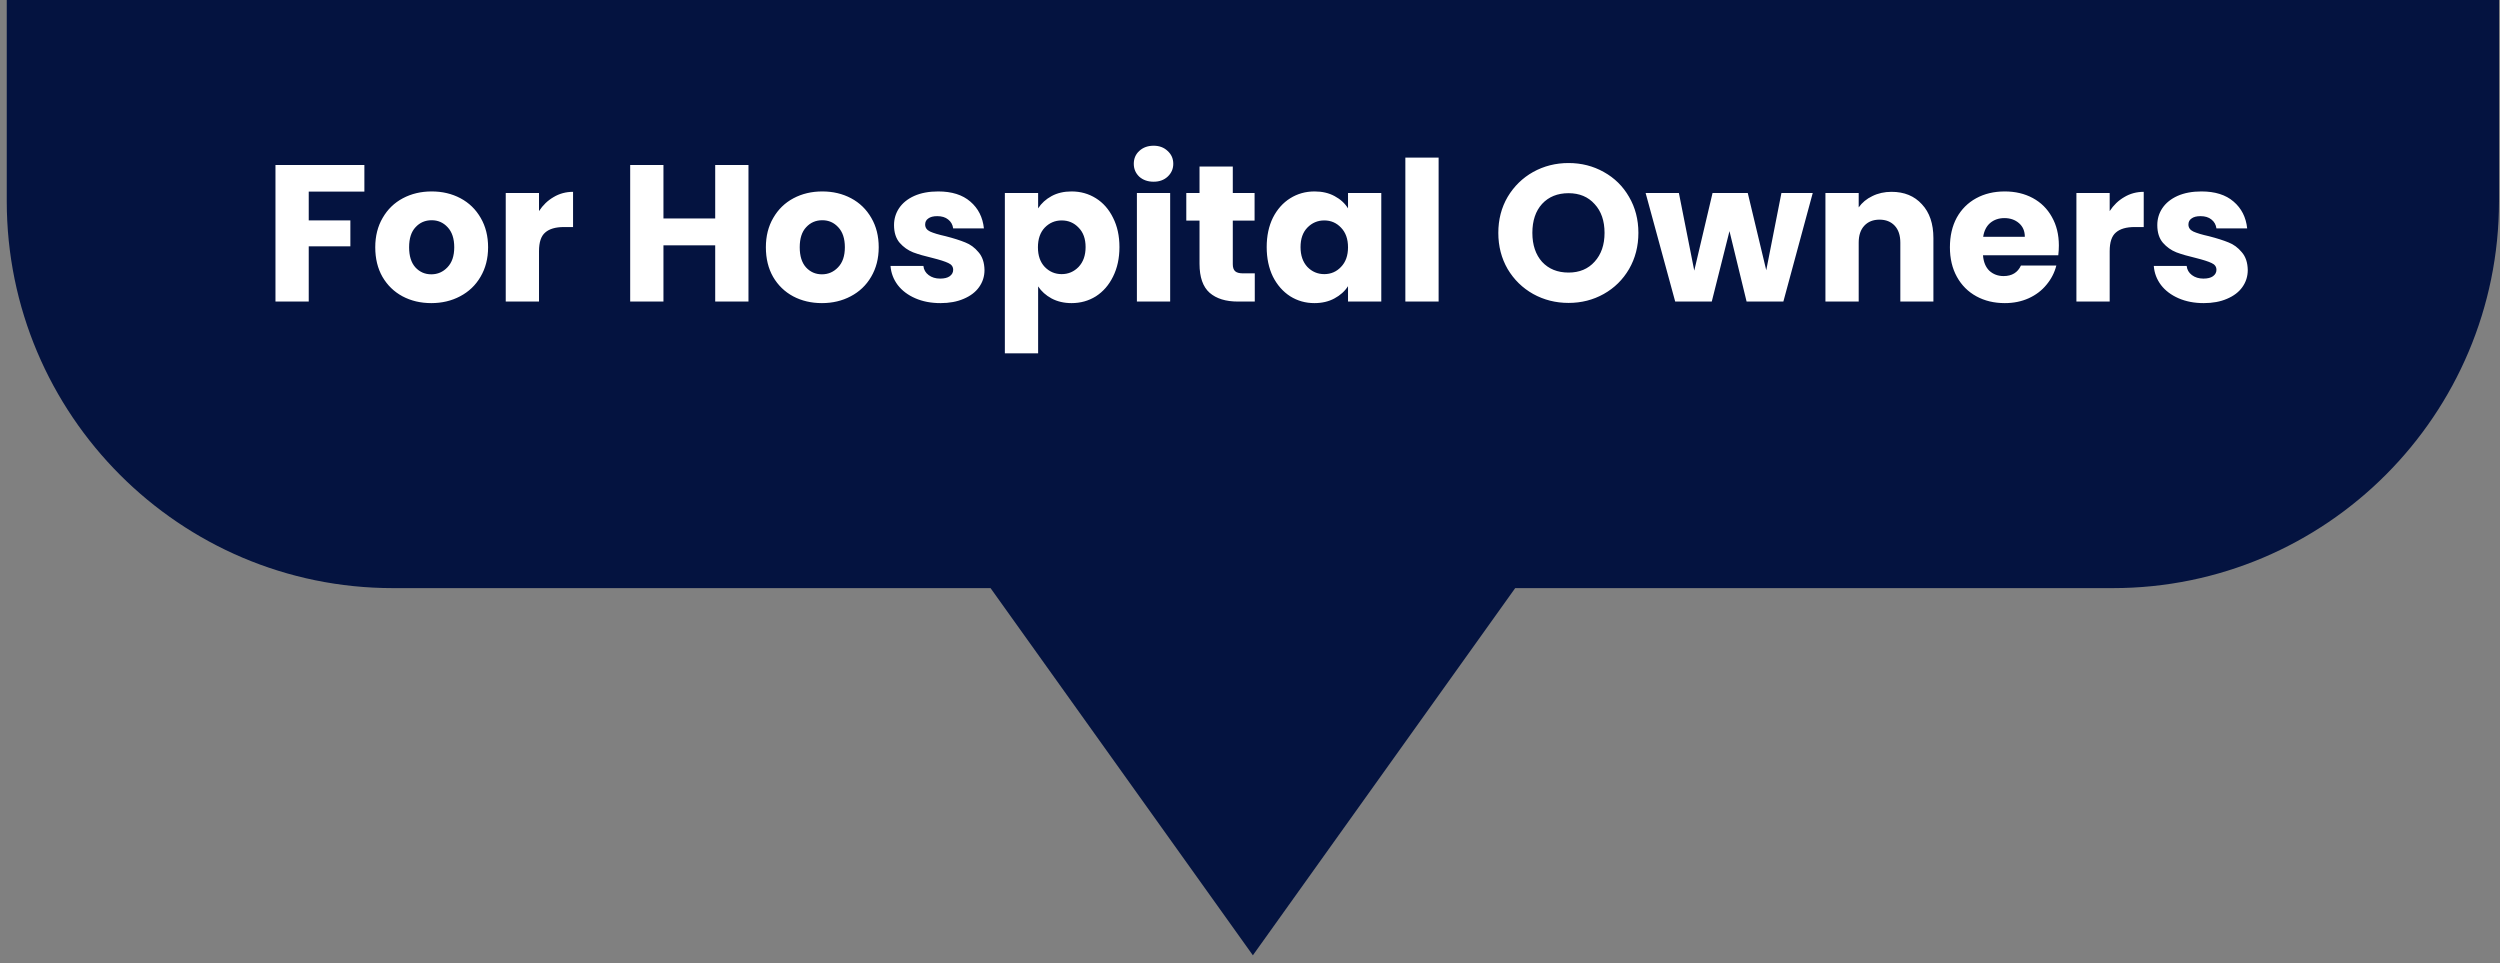 <svg xmlns="http://www.w3.org/2000/svg" width="257" height="99" viewBox="0 0 257 99" fill="none"><rect x="0" y="0" width="257" height="99" fill="#808080" stroke="none"/><path d="M0.694 0V20.676C0.694 42.64 18.477 60.459 40.396 60.459H101.829L128.796 98.205L155.762 60.459H217.195C239.114 60.459 256.897 42.64 256.897 20.676V0H0.694Z" fill="#041340"></path><path d="M37.458 16.96V19.7H31.738V22.66H36.018V25.32H31.738V31H28.318V16.96H37.458ZM44.336 31.16C43.242 31.16 42.256 30.927 41.376 30.46C40.509 29.993 39.822 29.327 39.316 28.46C38.822 27.593 38.576 26.58 38.576 25.42C38.576 24.273 38.829 23.267 39.336 22.4C39.842 21.52 40.536 20.847 41.416 20.38C42.296 19.913 43.282 19.68 44.376 19.68C45.469 19.68 46.456 19.913 47.336 20.38C48.216 20.847 48.909 21.52 49.416 22.4C49.922 23.267 50.176 24.273 50.176 25.42C50.176 26.567 49.916 27.58 49.396 28.46C48.889 29.327 48.189 29.993 47.296 30.46C46.416 30.927 45.429 31.16 44.336 31.16ZM44.336 28.2C44.989 28.2 45.542 27.96 45.996 27.48C46.462 27 46.696 26.313 46.696 25.42C46.696 24.527 46.469 23.84 46.016 23.36C45.576 22.88 45.029 22.64 44.376 22.64C43.709 22.64 43.156 22.88 42.716 23.36C42.276 23.827 42.056 24.513 42.056 25.42C42.056 26.313 42.269 27 42.696 27.48C43.136 27.96 43.682 28.2 44.336 28.2ZM55.41 21.7C55.81 21.087 56.31 20.607 56.91 20.26C57.51 19.9 58.177 19.72 58.91 19.72V23.34H57.97C57.117 23.34 56.477 23.527 56.05 23.9C55.623 24.26 55.41 24.9 55.41 25.82V31H51.99V19.84H55.41V21.7ZM76.943 16.96V31H73.523V25.22H68.203V31H64.783V16.96H68.203V22.46H73.523V16.96H76.943ZM84.492 31.16C83.398 31.16 82.412 30.927 81.532 30.46C80.665 29.993 79.978 29.327 79.472 28.46C78.978 27.593 78.732 26.58 78.732 25.42C78.732 24.273 78.985 23.267 79.492 22.4C79.999 21.52 80.692 20.847 81.572 20.38C82.452 19.913 83.439 19.68 84.532 19.68C85.625 19.68 86.612 19.913 87.492 20.38C88.372 20.847 89.065 21.52 89.572 22.4C90.079 23.267 90.332 24.273 90.332 25.42C90.332 26.567 90.072 27.58 89.552 28.46C89.045 29.327 88.345 29.993 87.452 30.46C86.572 30.927 85.585 31.16 84.492 31.16ZM84.492 28.2C85.145 28.2 85.698 27.96 86.152 27.48C86.618 27 86.852 26.313 86.852 25.42C86.852 24.527 86.625 23.84 86.172 23.36C85.732 22.88 85.185 22.64 84.532 22.64C83.865 22.64 83.312 22.88 82.872 23.36C82.432 23.827 82.212 24.513 82.212 25.42C82.212 26.313 82.425 27 82.852 27.48C83.292 27.96 83.838 28.2 84.492 28.2ZM96.686 31.16C95.713 31.16 94.846 30.993 94.086 30.66C93.326 30.327 92.726 29.873 92.286 29.3C91.846 28.713 91.6 28.06 91.546 27.34H94.926C94.966 27.727 95.146 28.04 95.466 28.28C95.786 28.52 96.18 28.64 96.646 28.64C97.073 28.64 97.4 28.56 97.626 28.4C97.866 28.227 97.986 28.007 97.986 27.74C97.986 27.42 97.82 27.187 97.486 27.04C97.153 26.88 96.613 26.707 95.866 26.52C95.066 26.333 94.4 26.14 93.866 25.94C93.333 25.727 92.873 25.4 92.486 24.96C92.1 24.507 91.906 23.9 91.906 23.14C91.906 22.5 92.08 21.92 92.426 21.4C92.786 20.867 93.306 20.447 93.986 20.14C94.68 19.833 95.5 19.68 96.446 19.68C97.846 19.68 98.946 20.027 99.746 20.72C100.56 21.413 101.026 22.333 101.146 23.48H97.986C97.933 23.093 97.76 22.787 97.466 22.56C97.186 22.333 96.813 22.22 96.346 22.22C95.946 22.22 95.64 22.3 95.426 22.46C95.213 22.607 95.106 22.813 95.106 23.08C95.106 23.4 95.273 23.64 95.606 23.8C95.953 23.96 96.486 24.12 97.206 24.28C98.033 24.493 98.706 24.707 99.226 24.92C99.746 25.12 100.2 25.453 100.586 25.92C100.986 26.373 101.193 26.987 101.206 27.76C101.206 28.413 101.02 29 100.646 29.52C100.286 30.027 99.76 30.427 99.066 30.72C98.386 31.013 97.593 31.16 96.686 31.16ZM106.719 21.42C107.052 20.9 107.512 20.48 108.099 20.16C108.685 19.84 109.372 19.68 110.159 19.68C111.079 19.68 111.912 19.913 112.659 20.38C113.405 20.847 113.992 21.513 114.419 22.38C114.859 23.247 115.079 24.253 115.079 25.4C115.079 26.547 114.859 27.56 114.419 28.44C113.992 29.307 113.405 29.98 112.659 30.46C111.912 30.927 111.079 31.16 110.159 31.16C109.385 31.16 108.699 31 108.099 30.68C107.512 30.36 107.052 29.947 106.719 29.44V36.32H103.299V19.84H106.719V21.42ZM111.599 25.4C111.599 24.547 111.359 23.88 110.879 23.4C110.412 22.907 109.832 22.66 109.139 22.66C108.459 22.66 107.879 22.907 107.399 23.4C106.932 23.893 106.699 24.567 106.699 25.42C106.699 26.273 106.932 26.947 107.399 27.44C107.879 27.933 108.459 28.18 109.139 28.18C109.819 28.18 110.399 27.933 110.879 27.44C111.359 26.933 111.599 26.253 111.599 25.4ZM118.593 18.68C117.993 18.68 117.499 18.507 117.113 18.16C116.739 17.8 116.553 17.36 116.553 16.84C116.553 16.307 116.739 15.867 117.113 15.52C117.499 15.16 117.993 14.98 118.593 14.98C119.179 14.98 119.659 15.16 120.033 15.52C120.419 15.867 120.613 16.307 120.613 16.84C120.613 17.36 120.419 17.8 120.033 18.16C119.659 18.507 119.179 18.68 118.593 18.68ZM120.293 19.84V31H116.873V19.84H120.293ZM128.991 28.1V31H127.251C126.011 31 125.045 30.7 124.351 30.1C123.658 29.487 123.311 28.493 123.311 27.12V22.68H121.951V19.84H123.311V17.12H126.731V19.84H128.971V22.68H126.731V27.16C126.731 27.493 126.811 27.733 126.971 27.88C127.131 28.027 127.398 28.1 127.771 28.1H128.991ZM130.216 25.4C130.216 24.253 130.43 23.247 130.856 22.38C131.296 21.513 131.89 20.847 132.636 20.38C133.383 19.913 134.216 19.68 135.136 19.68C135.923 19.68 136.61 19.84 137.196 20.16C137.796 20.48 138.256 20.9 138.576 21.42V19.84H141.996V31H138.576V29.42C138.243 29.94 137.776 30.36 137.176 30.68C136.59 31 135.903 31.16 135.116 31.16C134.21 31.16 133.383 30.927 132.636 30.46C131.89 29.98 131.296 29.307 130.856 28.44C130.43 27.56 130.216 26.547 130.216 25.4ZM138.576 25.42C138.576 24.567 138.336 23.893 137.856 23.4C137.39 22.907 136.816 22.66 136.136 22.66C135.456 22.66 134.876 22.907 134.396 23.4C133.93 23.88 133.696 24.547 133.696 25.4C133.696 26.253 133.93 26.933 134.396 27.44C134.876 27.933 135.456 28.18 136.136 28.18C136.816 28.18 137.39 27.933 137.856 27.44C138.336 26.947 138.576 26.273 138.576 25.42ZM147.89 16.2V31H144.47V16.2H147.89ZM161.247 31.14C159.927 31.14 158.714 30.833 157.607 30.22C156.514 29.607 155.641 28.753 154.987 27.66C154.347 26.553 154.027 25.313 154.027 23.94C154.027 22.567 154.347 21.333 154.987 20.24C155.641 19.147 156.514 18.293 157.607 17.68C158.714 17.067 159.927 16.76 161.247 16.76C162.567 16.76 163.774 17.067 164.867 17.68C165.974 18.293 166.841 19.147 167.467 20.24C168.107 21.333 168.427 22.567 168.427 23.94C168.427 25.313 168.107 26.553 167.467 27.66C166.827 28.753 165.961 29.607 164.867 30.22C163.774 30.833 162.567 31.14 161.247 31.14ZM161.247 28.02C162.367 28.02 163.261 27.647 163.927 26.9C164.607 26.153 164.947 25.167 164.947 23.94C164.947 22.7 164.607 21.713 163.927 20.98C163.261 20.233 162.367 19.86 161.247 19.86C160.114 19.86 159.207 20.227 158.527 20.96C157.861 21.693 157.527 22.687 157.527 23.94C157.527 25.18 157.861 26.173 158.527 26.92C159.207 27.653 160.114 28.02 161.247 28.02ZM186.35 19.84L183.33 31H179.55L177.79 23.76L175.97 31H172.21L169.17 19.84H172.59L174.17 27.82L176.05 19.84H179.67L181.57 27.78L183.13 19.84H186.35ZM194.454 19.72C195.761 19.72 196.801 20.147 197.574 21C198.361 21.84 198.754 23 198.754 24.48V31H195.354V24.94C195.354 24.193 195.161 23.613 194.774 23.2C194.387 22.787 193.867 22.58 193.214 22.58C192.561 22.58 192.041 22.787 191.654 23.2C191.267 23.613 191.074 24.193 191.074 24.94V31H187.654V19.84H191.074V21.32C191.421 20.827 191.887 20.44 192.474 20.16C193.061 19.867 193.721 19.72 194.454 19.72ZM211.651 25.24C211.651 25.56 211.631 25.893 211.591 26.24H203.851C203.904 26.933 204.124 27.467 204.511 27.84C204.911 28.2 205.397 28.38 205.971 28.38C206.824 28.38 207.417 28.02 207.751 27.3H211.391C211.204 28.033 210.864 28.693 210.371 29.28C209.891 29.867 209.284 30.327 208.551 30.66C207.817 30.993 206.997 31.16 206.091 31.16C204.997 31.16 204.024 30.927 203.171 30.46C202.317 29.993 201.651 29.327 201.171 28.46C200.691 27.593 200.451 26.58 200.451 25.42C200.451 24.26 200.684 23.247 201.151 22.38C201.631 21.513 202.297 20.847 203.151 20.38C204.004 19.913 204.984 19.68 206.091 19.68C207.171 19.68 208.131 19.907 208.971 20.36C209.811 20.813 210.464 21.46 210.931 22.3C211.411 23.14 211.651 24.12 211.651 25.24ZM208.151 24.34C208.151 23.753 207.951 23.287 207.551 22.94C207.151 22.593 206.651 22.42 206.051 22.42C205.477 22.42 204.991 22.587 204.591 22.92C204.204 23.253 203.964 23.727 203.871 24.34H208.151ZM216.875 21.7C217.275 21.087 217.775 20.607 218.375 20.26C218.975 19.9 219.642 19.72 220.375 19.72V23.34H219.435C218.582 23.34 217.942 23.527 217.515 23.9C217.088 24.26 216.875 24.9 216.875 25.82V31H213.455V19.84H216.875V21.7ZM226.55 31.16C225.576 31.16 224.71 30.993 223.95 30.66C223.19 30.327 222.59 29.873 222.15 29.3C221.71 28.713 221.463 28.06 221.41 27.34H224.79C224.83 27.727 225.01 28.04 225.33 28.28C225.65 28.52 226.043 28.64 226.51 28.64C226.936 28.64 227.263 28.56 227.49 28.4C227.73 28.227 227.85 28.007 227.85 27.74C227.85 27.42 227.683 27.187 227.35 27.04C227.016 26.88 226.476 26.707 225.73 26.52C224.93 26.333 224.263 26.14 223.73 25.94C223.196 25.727 222.736 25.4 222.35 24.96C221.963 24.507 221.77 23.9 221.77 23.14C221.77 22.5 221.943 21.92 222.29 21.4C222.65 20.867 223.17 20.447 223.85 20.14C224.543 19.833 225.363 19.68 226.31 19.68C227.71 19.68 228.81 20.027 229.61 20.72C230.423 21.413 230.89 22.333 231.01 23.48H227.85C227.796 23.093 227.623 22.787 227.33 22.56C227.05 22.333 226.676 22.22 226.21 22.22C225.81 22.22 225.503 22.3 225.29 22.46C225.076 22.607 224.97 22.813 224.97 23.08C224.97 23.4 225.136 23.64 225.47 23.8C225.816 23.96 226.35 24.12 227.07 24.28C227.896 24.493 228.57 24.707 229.09 24.92C229.61 25.12 230.063 25.453 230.45 25.92C230.85 26.373 231.056 26.987 231.07 27.76C231.07 28.413 230.883 29 230.51 29.52C230.15 30.027 229.623 30.427 228.93 30.72C228.25 31.013 227.456 31.16 226.55 31.16Z" fill="white"></path></svg>